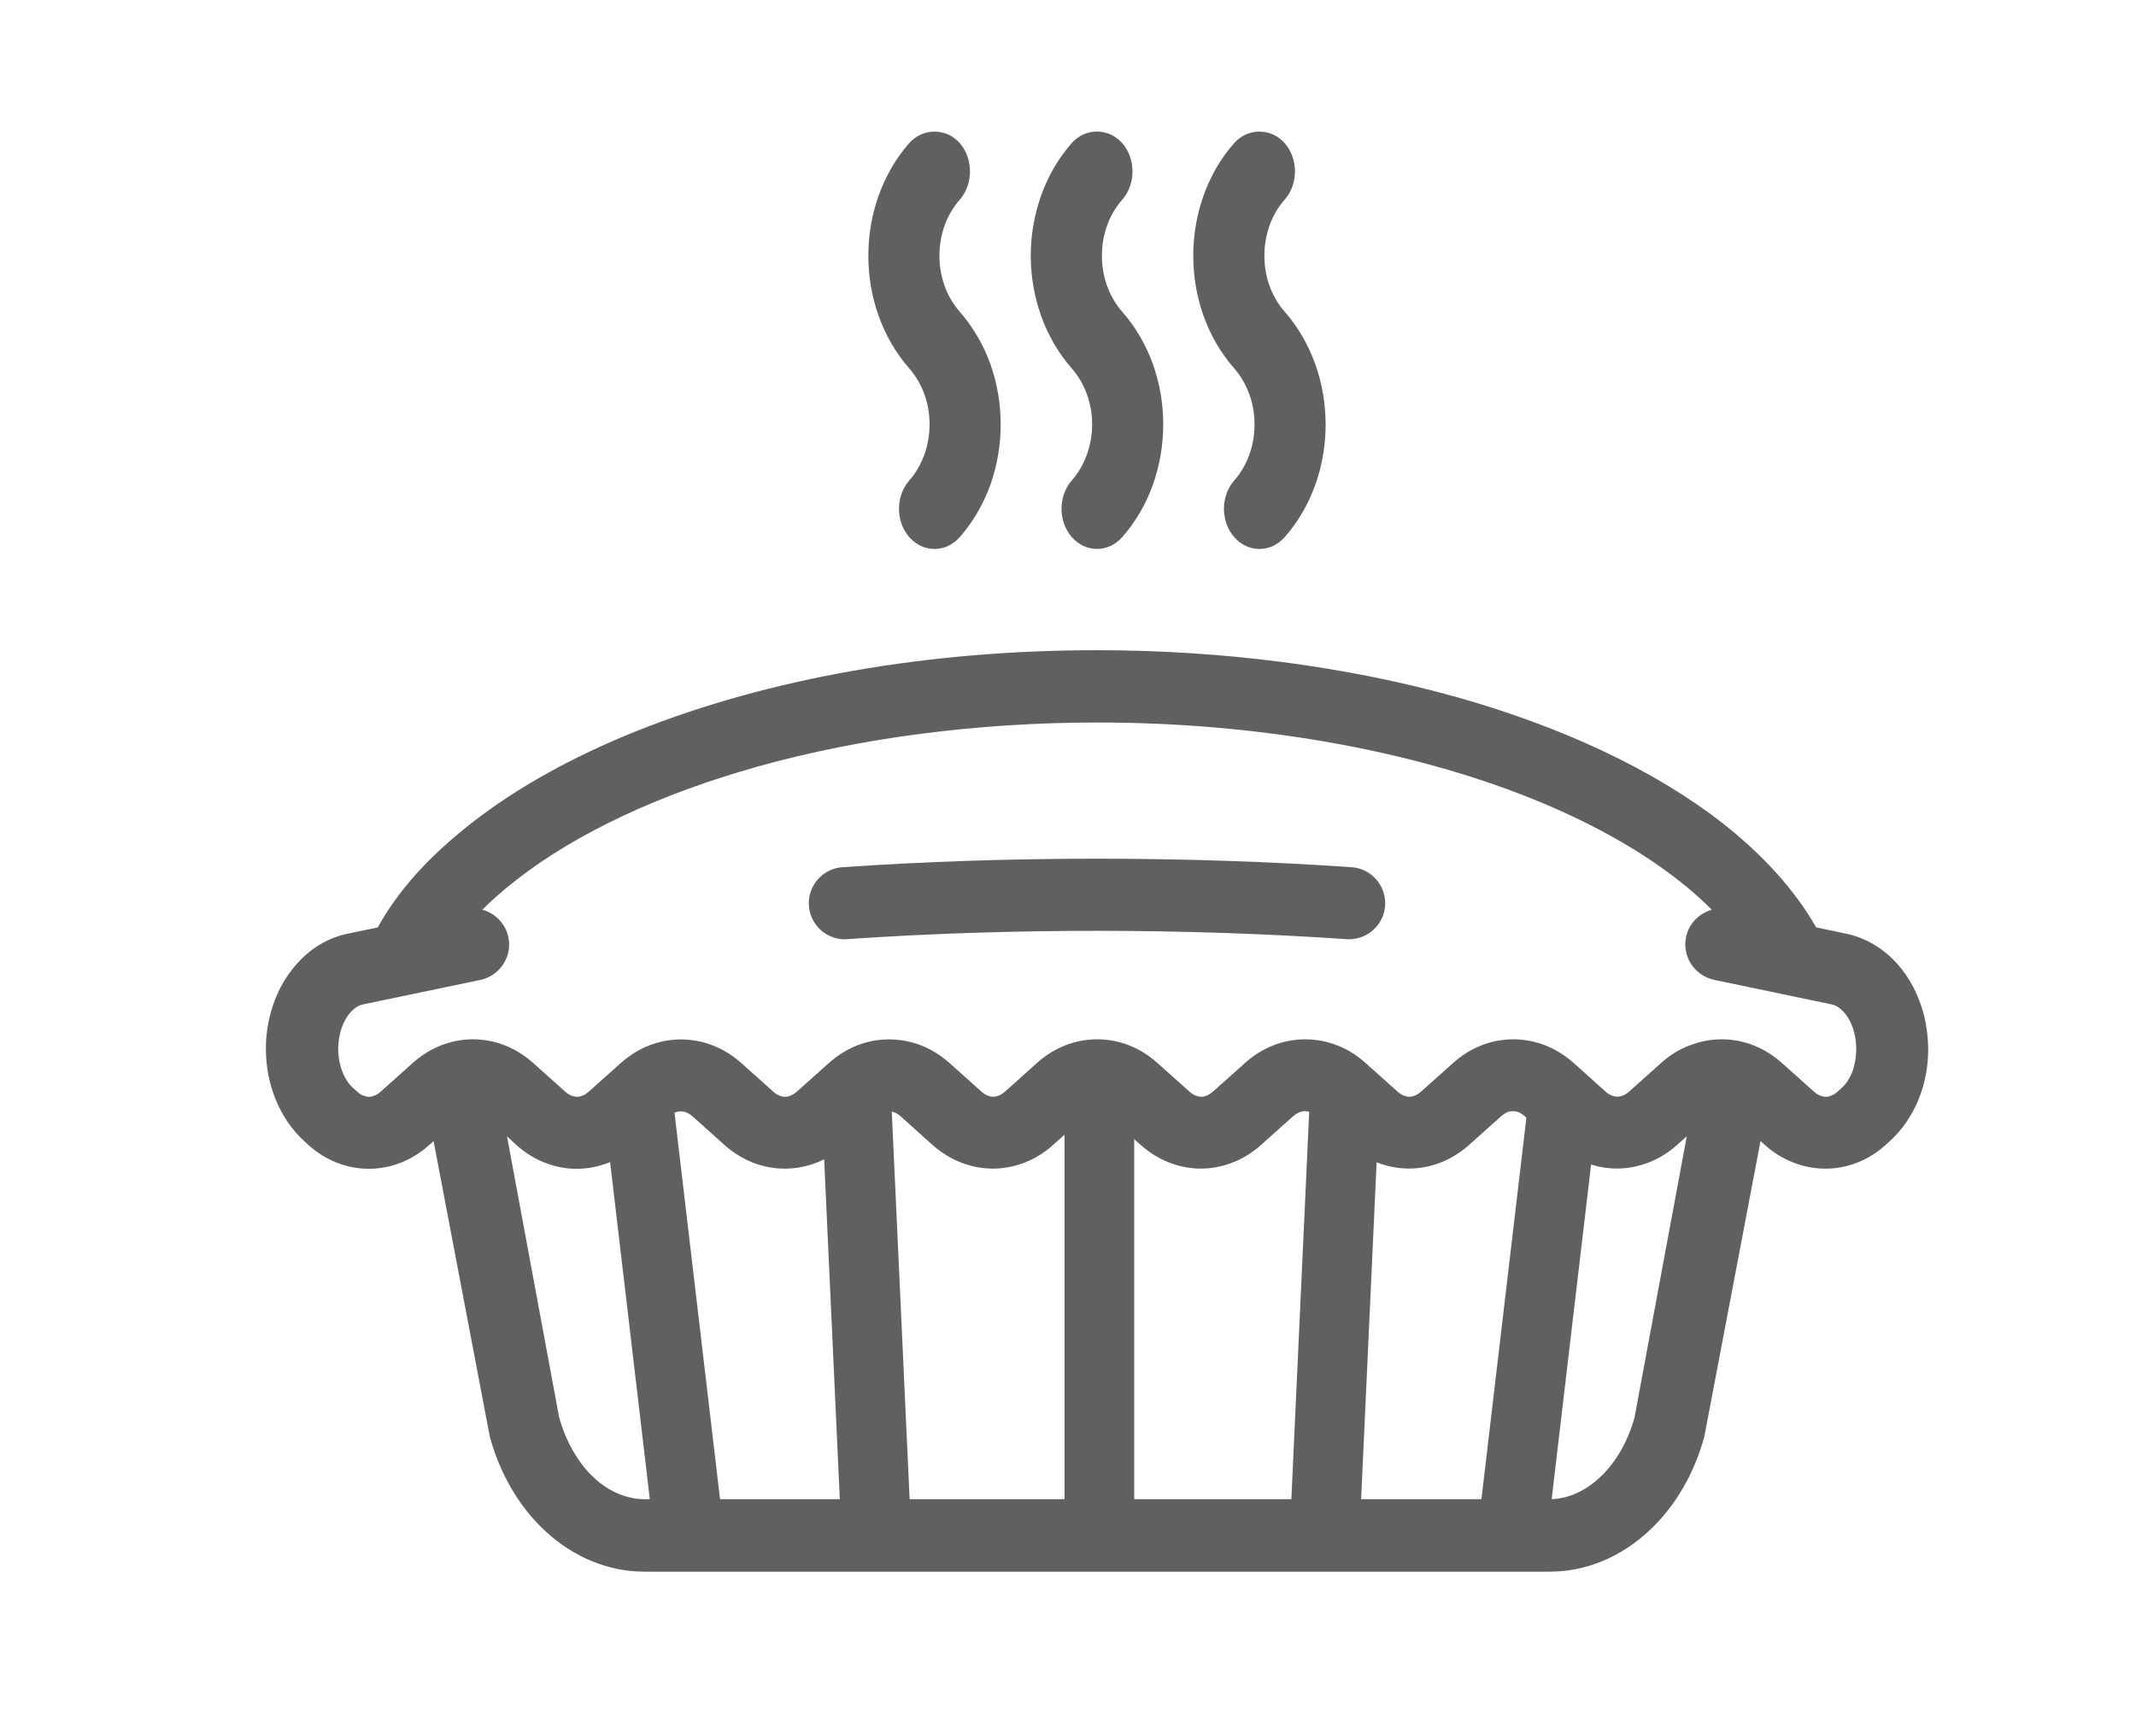 <?xml version="1.0" encoding="utf-8"?>
<!-- Generator: Adobe Illustrator 16.0.2, SVG Export Plug-In . SVG Version: 6.00 Build 0)  -->
<!DOCTYPE svg PUBLIC "-//W3C//DTD SVG 1.1//EN" "http://www.w3.org/Graphics/SVG/1.1/DTD/svg11.dtd">
<svg version="1.1" id="Слой_1" xmlns="http://www.w3.org/2000/svg" xmlns:xlink="http://www.w3.org/1999/xlink" x="0px" y="0px"
	 width="61.375px" height="49.875px" viewBox="0 0 61.375 49.875" enable-background="new 0 0 61.375 49.875" xml:space="preserve">
<g>
	<g>
		<g>
			<path fill="#606060" d="M37.797,10.475c-0.205-0.57-0.5-1.08-0.883-1.518c-0.189-0.213-0.338-0.467-0.438-0.75
				c-0.099-0.273-0.146-0.564-0.146-0.859c0-0.293,0.051-0.59,0.146-0.861c0.1-0.281,0.246-0.533,0.438-0.75
				c0.393-0.449,0.393-1.176,0-1.623c-0.385-0.441-1.066-0.443-1.451-0.002c-0.385,0.436-0.682,0.945-0.883,1.516
				c-0.195,0.547-0.293,1.127-0.293,1.721c0,0.594,0.098,1.172,0.293,1.721c0.203,0.57,0.5,1.08,0.883,1.514
				c0.191,0.221,0.338,0.473,0.438,0.754c0.099,0.273,0.146,0.564,0.146,0.859c0,0.299-0.049,0.588-0.146,0.859
				c-0.102,0.285-0.248,0.537-0.438,0.752c-0.393,0.449-0.393,1.178,0,1.625c0.191,0.221,0.449,0.342,0.725,0.342
				c0.276,0,0.533-0.121,0.728-0.342c0.383-0.436,0.678-0.945,0.883-1.516c0.193-0.549,0.291-1.127,0.291-1.721
				C38.089,11.602,37.99,11.023,37.797,10.475z"/>
			<path fill="#606060" d="M32.246,8.959c-0.191-0.219-0.338-0.471-0.438-0.752c-0.097-0.273-0.146-0.563-0.146-0.859
				c0-0.301,0.049-0.59,0.146-0.861c0.1-0.281,0.248-0.533,0.438-0.75c0.393-0.447,0.393-1.176,0-1.623
				C31.859,3.67,31.18,3.67,30.795,4.111c-0.383,0.436-0.68,0.945-0.883,1.516c-0.193,0.553-0.295,1.131-0.295,1.721
				c0,0.59,0.102,1.168,0.295,1.721c0.203,0.57,0.502,1.08,0.883,1.516c0.189,0.217,0.338,0.469,0.438,0.752
				c0.099,0.273,0.148,0.563,0.148,0.859c0,0.293-0.053,0.59-0.148,0.859c-0.102,0.285-0.248,0.537-0.438,0.754
				c-0.391,0.447-0.391,1.176,0,1.623c0.193,0.221,0.451,0.342,0.725,0.342c0.275,0,0.533-0.121,0.728-0.342
				c0.383-0.438,0.683-0.947,0.883-1.516c0.193-0.549,0.293-1.127,0.293-1.721c0-0.594-0.1-1.172-0.293-1.721
				C32.928,9.906,32.629,9.396,32.246,8.959z"/>
			<path fill="#606060" d="M27.578,8.959c-0.191-0.219-0.34-0.471-0.439-0.752c-0.096-0.273-0.146-0.563-0.146-0.859
				c0-0.299,0.051-0.588,0.146-0.861c0.102-0.279,0.248-0.533,0.439-0.75c0.391-0.449,0.391-1.176,0-1.623
				c-0.383-0.441-1.063-0.443-1.453-0.002c-0.383,0.436-0.678,0.947-0.881,1.516c-0.195,0.549-0.293,1.129-0.293,1.721
				c0,0.594,0.098,1.172,0.293,1.721c0.203,0.57,0.5,1.08,0.881,1.516c0.189,0.217,0.338,0.471,0.439,0.752
				c0.098,0.275,0.146,0.564,0.146,0.859c0,0.293-0.053,0.59-0.146,0.859c-0.104,0.285-0.25,0.537-0.439,0.754
				c-0.391,0.447-0.391,1.176,0,1.623c0.195,0.221,0.451,0.342,0.727,0.342s0.531-0.121,0.727-0.342
				c0.383-0.439,0.68-0.949,0.883-1.516c0.193-0.551,0.291-1.129,0.291-1.721c0-0.59-0.098-1.168-0.291-1.721
				C28.258,9.908,27.961,9.398,27.578,8.959z"/>
		</g>
		<g>
			<path fill="#606060" d="M38.836,24.92c-4.744-0.326-9.887-0.326-14.631,0c-0.57,0.039-1.002,0.537-0.963,1.105
				c0.035,0.541,0.49,0.967,1.035,0.967l0.285-0.018v-0.002c4.594-0.304,9.547-0.298,14.131,0.016l0.072,0.002
				c0.543,0,0.998-0.424,1.034-0.965C39.838,25.455,39.406,24.959,38.836,24.92z"/>
			<path fill="#606060" d="M55.283,29.176c-0.145-0.572-0.412-1.088-0.779-1.492c-0.402-0.442-0.902-0.735-1.447-0.852l-0.871-0.182
				c-0.61-1.068-1.52-2.076-2.694-2.999c-1.933-1.508-4.582-2.762-7.664-3.627c-3.138-0.877-6.701-1.34-10.308-1.34
				c-4.848,0-9.417,0.803-13.219,2.32c-1.857,0.744-3.457,1.635-4.75,2.646c-1.24,0.971-2.1,1.926-2.697,3l-0.867,0.181
				c-0.549,0.114-1.049,0.41-1.447,0.853c-0.367,0.403-0.639,0.92-0.779,1.489c-0.08,0.312-0.121,0.634-0.121,0.961
				c0,0.509,0.094,0.996,0.277,1.451c0.195,0.483,0.479,0.896,0.844,1.224l0.105,0.096c0.242,0.217,0.514,0.387,0.809,0.504
				c0.592,0.236,1.248,0.236,1.846,0c0.291-0.115,0.563-0.285,0.809-0.504l0.129-0.113l1.617,8.5
				c0.305,1.104,0.871,2.053,1.639,2.748c0.393,0.354,0.826,0.629,1.289,0.82c0.488,0.201,0.998,0.303,1.514,0.303h26.009
				c0.519,0,1.027-0.102,1.515-0.303c0.687-0.283,1.315-0.764,1.824-1.387c0.502-0.617,0.875-1.353,1.104-2.183l1.616-8.5
				l0.127,0.112c0.248,0.222,0.521,0.392,0.812,0.502c0.592,0.236,1.248,0.238,1.844,0.003c0.293-0.115,0.566-0.285,0.813-0.507
				l0.103-0.094c0.364-0.324,0.647-0.736,0.846-1.223c0.185-0.455,0.274-0.943,0.274-1.451C55.4,29.811,55.361,29.488,55.283,29.176
				z M14.838,32.904c0.244,0.219,0.516,0.389,0.809,0.504c0.598,0.238,1.244,0.238,1.846,0c0.291-0.115,0.563-0.285,0.809-0.504
				l0.904-0.812c0.068-0.059,0.135-0.1,0.195-0.127c0.109-0.041,0.215-0.036,0.313-0.002c0.066,0.027,0.131,0.07,0.195,0.125
				l0.908,0.815c0.246,0.218,0.518,0.388,0.809,0.503c0.592,0.235,1.252,0.235,1.846,0c0.291-0.113,0.563-0.283,0.809-0.505
				l0.908-0.813c0.066-0.059,0.131-0.1,0.189-0.123c0.113-0.043,0.215-0.041,0.314-0.002c0.064,0.025,0.131,0.066,0.195,0.123
				l0.908,0.816c0.248,0.217,0.52,0.387,0.811,0.502c0.594,0.236,1.248,0.236,1.844,0c0.295-0.115,0.566-0.285,0.811-0.504
				l0.908-0.813c0.063-0.06,0.129-0.098,0.19-0.125c0.107-0.041,0.214-0.037,0.313,0c0.063,0.024,0.132,0.068,0.195,0.123
				l0.907,0.813c0.244,0.22,0.517,0.39,0.81,0.504c0.597,0.238,1.244,0.238,1.845,0c0.293-0.114,0.563-0.284,0.809-0.504
				l0.908-0.813c0.063-0.055,0.131-0.098,0.19-0.123c0.111-0.041,0.215-0.041,0.313-0.002c0.066,0.027,0.132,0.066,0.193,0.123
				l0.91,0.816c0.246,0.217,0.518,0.387,0.809,0.502c0.595,0.236,1.24,0.24,1.847,0c0.291-0.115,0.563-0.285,0.809-0.504
				l0.908-0.813c0.063-0.055,0.131-0.098,0.19-0.125c0.109-0.041,0.216-0.037,0.314,0c0.066,0.027,0.131,0.067,0.193,0.123
				l0.91,0.815c0.246,0.218,0.518,0.388,0.807,0.502c0.592,0.238,1.244,0.24,1.848,0c0.293-0.114,0.572-0.291,0.807-0.504
				l0.273-0.241l-1.5,8.075c-0.197,0.718-0.566,1.343-1.037,1.763c-0.213,0.192-0.445,0.342-0.688,0.44
				c-0.242,0.101-0.479,0.148-0.724,0.148H18.508c-0.238,0-0.482-0.051-0.721-0.148c-0.373-0.151-0.719-0.42-1.006-0.774
				c-0.318-0.396-0.566-0.89-0.715-1.429l-1.498-8.075L14.838,32.904z M47.73,30.545l-0.908,0.813
				c-0.066,0.06-0.131,0.101-0.191,0.123c-0.113,0.045-0.203,0.045-0.318,0c-0.061-0.022-0.123-0.063-0.19-0.123l-0.906-0.813
				c-0.25-0.219-0.521-0.39-0.812-0.504c-0.588-0.233-1.25-0.235-1.844,0c-0.291,0.114-0.569,0.291-0.809,0.506l-0.91,0.813
				c-0.063,0.057-0.129,0.1-0.191,0.123c-0.11,0.045-0.2,0.045-0.315,0c-0.062-0.023-0.125-0.064-0.188-0.123l-0.91-0.813
				c-0.246-0.221-0.519-0.392-0.807-0.504c-0.589-0.233-1.25-0.237-1.849-0.002c-0.289,0.114-0.563,0.285-0.81,0.506l-0.91,0.813
				c-0.063,0.057-0.129,0.1-0.19,0.123c-0.106,0.045-0.198,0.045-0.313,0c-0.063-0.023-0.127-0.064-0.191-0.123l-0.91-0.813
				c-0.246-0.221-0.518-0.392-0.807-0.504c-0.588-0.235-1.254-0.237-1.846-0.002c-0.287,0.112-0.563,0.283-0.811,0.506l-0.906,0.813
				c-0.066,0.057-0.131,0.1-0.195,0.123c-0.109,0.045-0.203,0.045-0.314,0c-0.061-0.023-0.125-0.064-0.189-0.123l-0.908-0.814
				c-0.25-0.219-0.521-0.389-0.809-0.502c-0.588-0.234-1.266-0.234-1.846-0.002c-0.291,0.115-0.564,0.285-0.811,0.506l-0.91,0.813
				c-0.061,0.058-0.127,0.099-0.193,0.123c-0.105,0.045-0.203,0.045-0.313,0c-0.063-0.024-0.127-0.065-0.191-0.123l-0.908-0.813
				c-0.248-0.219-0.521-0.389-0.809-0.502c-0.592-0.235-1.254-0.235-1.846-0.002c-0.291,0.115-0.563,0.285-0.811,0.506l-0.91,0.813
				c-0.063,0.056-0.125,0.097-0.189,0.121c-0.109,0.045-0.203,0.045-0.314,0c-0.063-0.022-0.129-0.065-0.191-0.123l-0.908-0.813
				c-0.246-0.219-0.518-0.389-0.809-0.504c-0.586-0.236-1.25-0.238-1.85,0c-0.287,0.113-0.559,0.283-0.807,0.504l-0.908,0.813
				c-0.064,0.058-0.129,0.101-0.191,0.123c-0.111,0.045-0.203,0.045-0.316,0c-0.063-0.022-0.125-0.063-0.189-0.123l-0.107-0.096
				c-0.119-0.104-0.227-0.266-0.301-0.451c-0.084-0.205-0.127-0.438-0.127-0.676c0-0.154,0.02-0.305,0.057-0.455
				c0.057-0.236,0.166-0.451,0.305-0.602c0.107-0.117,0.221-0.189,0.336-0.215l3.389-0.707c0.271-0.059,0.504-0.219,0.656-0.451
				c0.15-0.232,0.203-0.508,0.146-0.777c-0.082-0.389-0.377-0.688-0.748-0.789c0.277-0.279,0.586-0.551,0.975-0.854
				c1.717-1.342,4.117-2.471,6.945-3.262c2.955-0.826,6.318-1.264,9.762-1.264c4.518,0,8.934,0.771,12.434,2.172
				c1.674,0.67,3.103,1.463,4.242,2.354c0.354,0.274,0.678,0.563,0.971,0.854c-0.365,0.103-0.658,0.398-0.74,0.779
				c-0.12,0.555,0.229,1.107,0.802,1.236l3.385,0.707c0.117,0.025,0.234,0.1,0.341,0.217c0.139,0.15,0.245,0.365,0.305,0.602
				c0.037,0.148,0.055,0.303,0.055,0.455c0,0.232-0.041,0.467-0.117,0.678c-0.076,0.183-0.184,0.345-0.305,0.451l-0.104,0.094
				c-0.068,0.06-0.132,0.101-0.193,0.123c-0.107,0.045-0.199,0.045-0.316,0c-0.059-0.022-0.123-0.063-0.189-0.123l-0.91-0.813
				c-0.245-0.221-0.518-0.391-0.807-0.504c-0.295-0.119-0.604-0.178-0.924-0.178c-0.316,0-0.625,0.059-0.922,0.176
				C48.248,30.154,47.975,30.324,47.73,30.545z"/>
			<g>
				<g>
					
						<rect x="12.725" y="36.581" transform="matrix(0.117 0.993 -0.993 0.117 54.125 14.278)" fill="#606060" width="12.612" height="2.004"/>
					<rect x="30.588" y="31.383" fill="#606060" width="2.002" height="12.719"/>
					
						<rect x="18.543" y="36.708" transform="matrix(0.046 0.999 -0.999 0.046 61.415 11.139)" fill="#606060" width="12.669" height="2.004"/>
				</g>
				<g>
					
						<rect x="37.91" y="36.581" transform="matrix(-0.117 0.993 -0.993 -0.117 86.717 -1.929)" fill="#606060" width="12.612" height="2.004"/>
					
						<rect x="32.036" y="36.707" transform="matrix(-0.046 0.999 -0.999 -0.046 77.791 1.098)" fill="#606060" width="12.669" height="2.002"/>
				</g>
			</g>
		</g>
	</g>
</g>
</svg>
